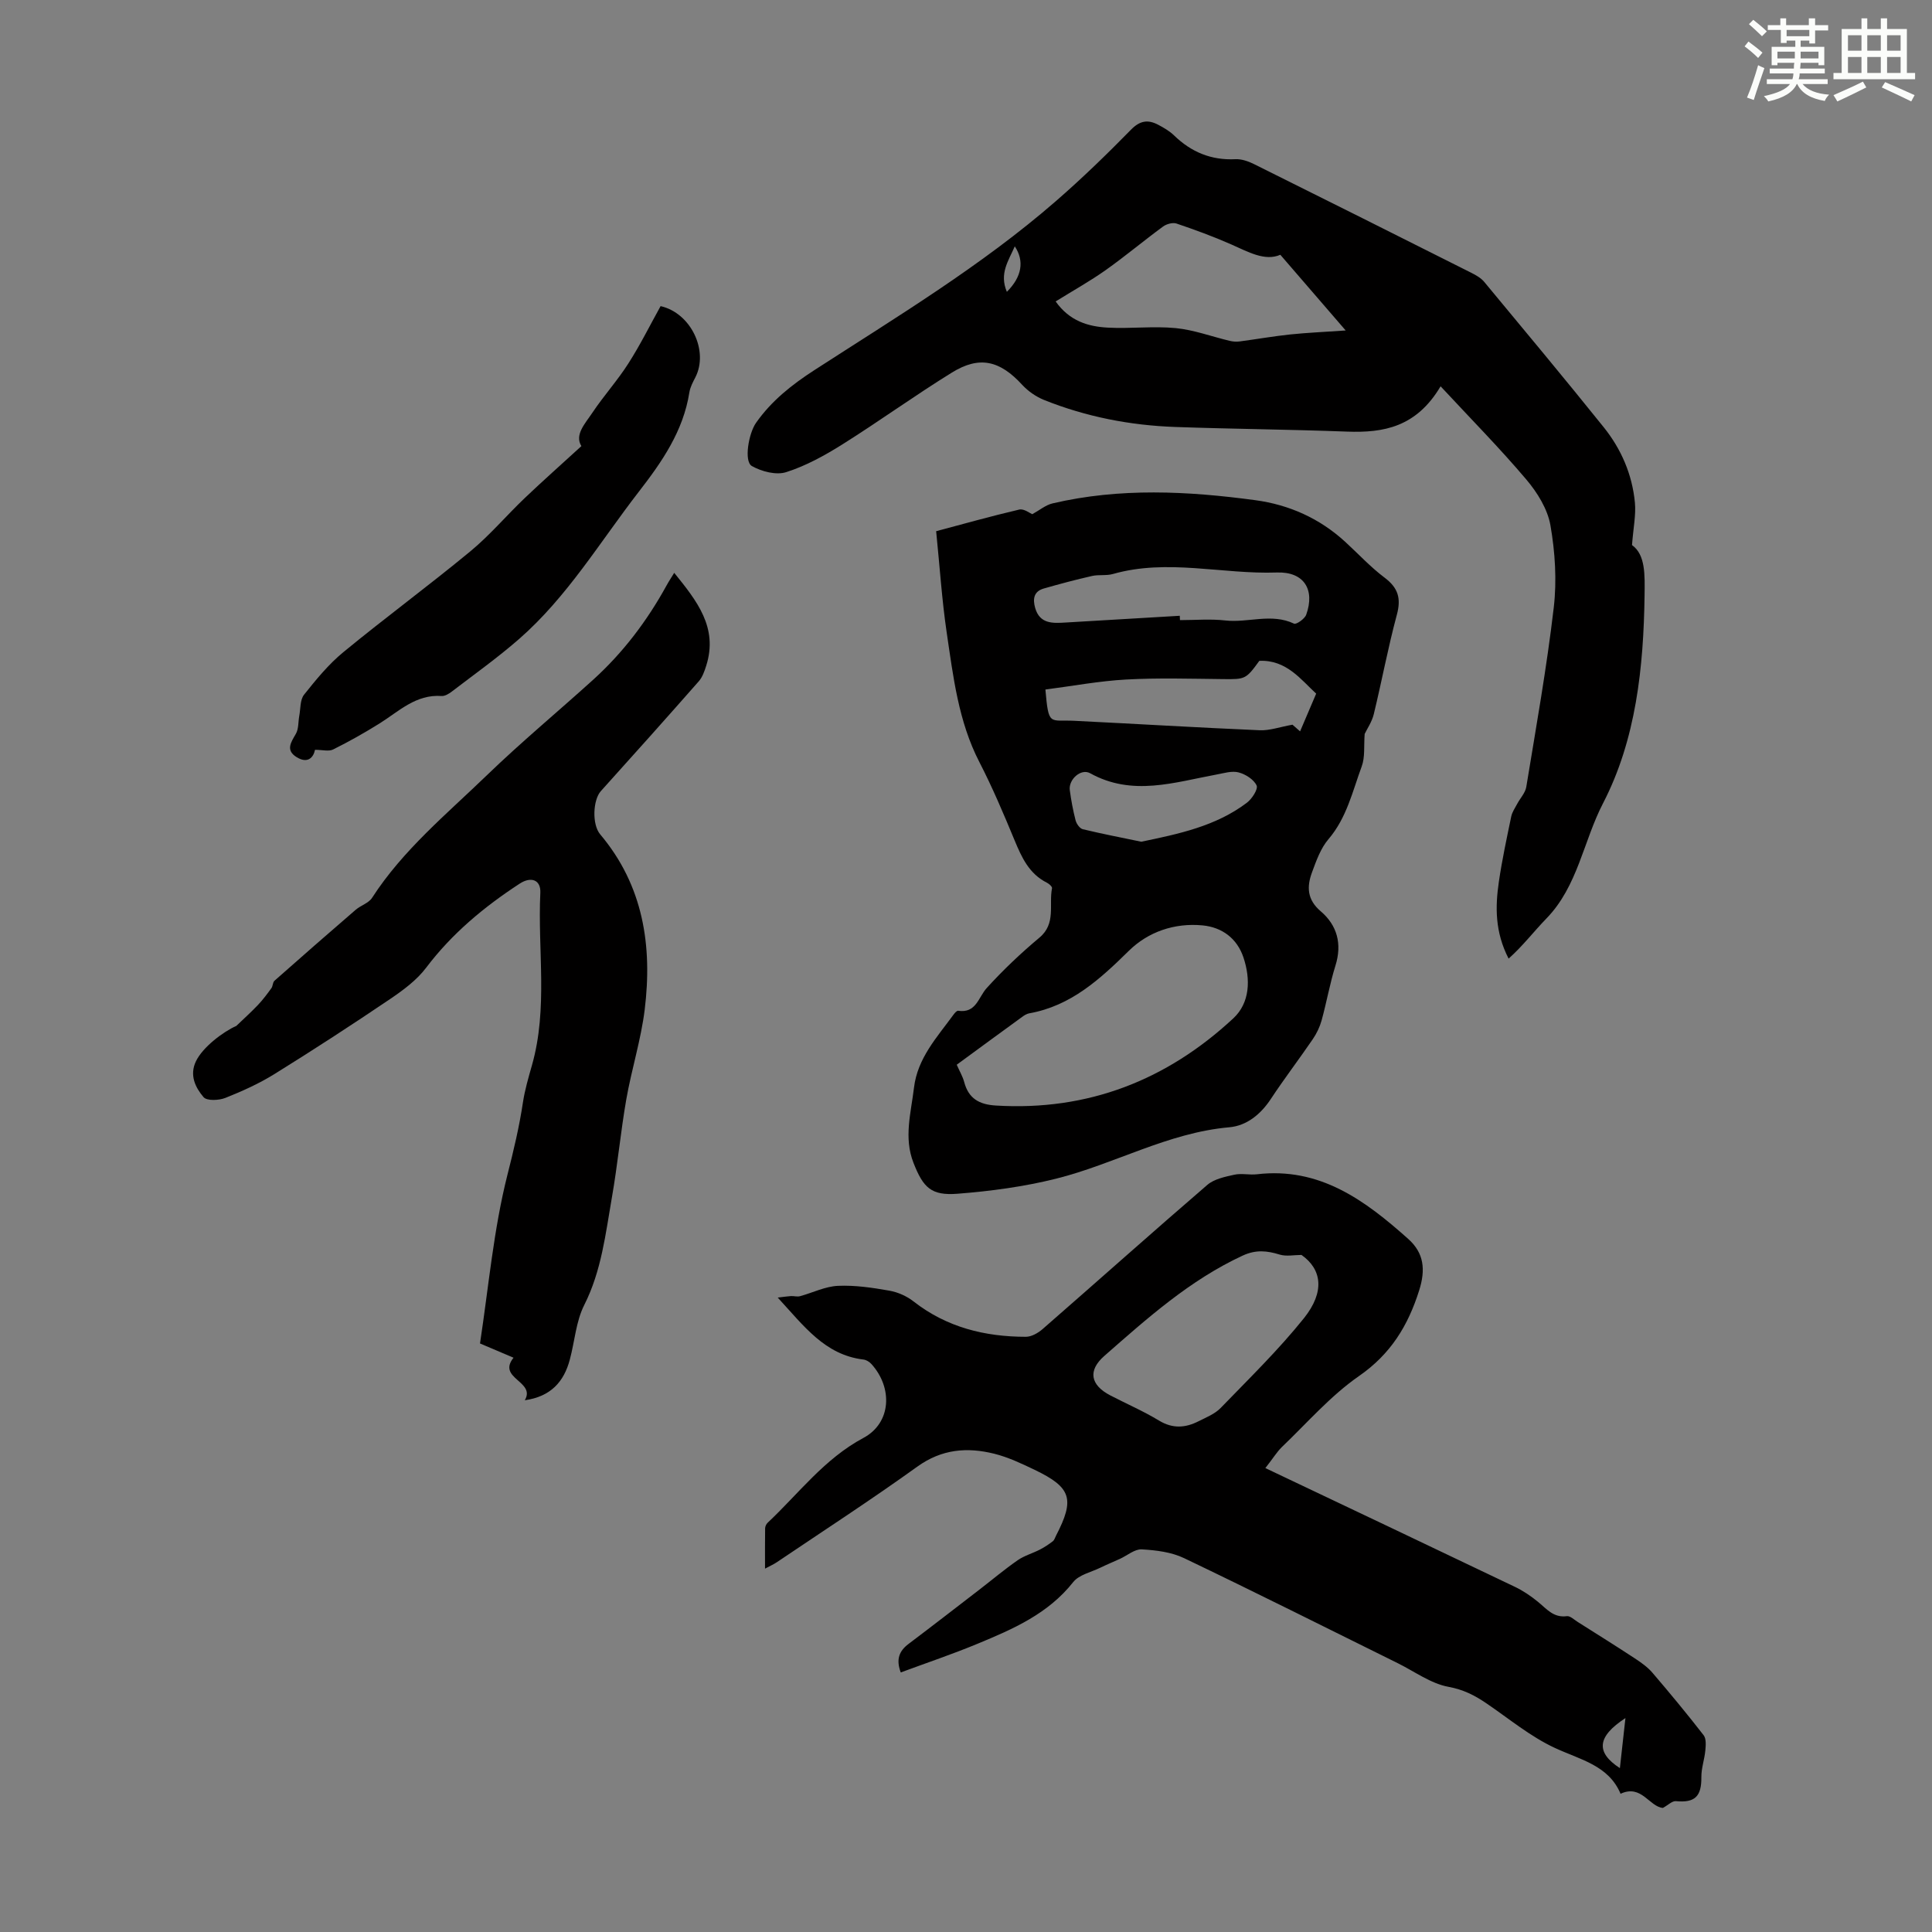 <svg enable-background="new 0 0 400 400" viewBox="0 0 400 400" xmlns="http://www.w3.org/2000/svg"><rect x="0" y="0" width="400" height="400" fill="#808080" stroke="none"/><g fill="#010000"><path d="m193.82 109.98c5.33-1.42 11.23-3.08 17.2-4.48.97-.23 2.22.77 2.7.96 1.53-.84 2.78-1.91 4.21-2.24 13.94-3.27 27.98-2.55 41.99-.66 7 .95 13.3 3.77 18.57 8.6 2.72 2.49 5.25 5.24 8.19 7.45 2.8 2.11 3.44 4.28 2.52 7.68-1.83 6.79-3.11 13.72-4.77 20.56-.39 1.61-1.4 3.07-1.89 4.1-.19 2.5.1 4.8-.61 6.72-1.91 5.18-3.11 10.66-6.89 15.08-1.61 1.88-2.52 4.46-3.4 6.85-1.1 2.97-1.05 5.65 1.81 8.08 3.39 2.89 4.45 6.74 3.04 11.24-1.16 3.72-1.83 7.59-2.87 11.36-.38 1.36-1.03 2.71-1.83 3.88-2.84 4.16-5.9 8.16-8.67 12.36-2.11 3.2-5.01 5.55-8.6 5.87-12.73 1.12-23.77 7.62-35.86 10.64-6.65 1.66-13.56 2.59-20.4 3.12-5.46.43-7.11-1.24-9.13-6.39-2.05-5.21-.52-10.36.1-15.55.73-6.15 4.77-10.45 8.17-15.12.25-.35.7-.87.98-.82 3.75.55 4.16-2.79 5.93-4.73 3.37-3.71 7.04-7.19 10.89-10.41 3.49-2.91 1.92-6.8 2.61-10.24.06-.3-.6-.91-1.05-1.13-3.7-1.85-5.24-5.25-6.72-8.83-2.26-5.45-4.57-10.91-7.27-16.15-4.36-8.45-5.41-17.69-6.77-26.84-.99-6.73-1.43-13.55-2.18-20.96zm4.26 110.46c.61 1.38 1.25 2.45 1.55 3.6.91 3.41 3.11 4.64 6.55 4.85 19.05 1.16 35.37-5.24 49.16-18.05 3.46-3.21 3.61-8.08 2.11-12.59-1.33-3.98-4.44-6.27-8.48-6.66-5.78-.55-11.25 1.32-15.26 5.27-6 5.9-11.99 11.4-20.62 12.94-.52.09-1.04.42-1.48.75-4.42 3.21-8.83 6.44-13.53 9.89zm46.18-92.95c.01.3.03.6.04.9 3.13 0 6.3-.28 9.39.07 4.72.53 9.54-1.57 14.23.66.47.22 2.22-1 2.52-1.86 1.86-5.2-.47-8.92-6.07-8.73-11.32.4-22.66-2.91-33.95.31-1.37.39-2.93.09-4.33.41-3.36.76-6.69 1.65-10 2.6-2.08.6-2.29 2.19-1.77 4.02.96 3.32 3.61 3.18 6.25 3.02 7.89-.46 15.79-.94 23.69-1.4zm28.24 16.12c-3.16-2.9-6.16-7.04-11.77-6.79-2.78 3.84-2.94 3.83-7.49 3.78-6.71-.07-13.44-.28-20.13.09-5.6.31-11.15 1.36-16.67 2.07.67 7.67.85 6.23 5.89 6.47 12.82.63 25.64 1.41 38.47 1.96 2.07.09 4.17-.68 6.79-1.15.05.05.69.6 1.58 1.38 1.13-2.67 2.17-5.08 3.33-7.81zm-36.21 30.66c7.73-1.61 15.42-3.2 21.86-8.07 1.06-.8 2.36-2.82 2.02-3.57-.57-1.24-2.28-2.33-3.72-2.71-1.4-.37-3.06.16-4.59.44-8.73 1.61-17.43 4.57-26.16-.27-1.9-1.06-4.51 1.3-4.21 3.51.28 2.1.67 4.2 1.2 6.25.19.71.86 1.68 1.49 1.83 4.01.97 8.07 1.75 12.11 2.59z"/><path d="m261.98 303.95c17.61 8.37 34.65 16.44 51.67 24.59 1.68.8 3.27 1.88 4.72 3.06 1.81 1.46 3.24 3.39 6.03 3.01.69-.09 1.53.75 2.27 1.21 3.95 2.5 7.91 4.97 11.82 7.54 1.29.85 2.61 1.78 3.61 2.94 3.63 4.24 7.2 8.55 10.62 12.96.56.72.45 2.11.35 3.16-.17 1.84-.84 3.67-.82 5.5.04 4.03-1.33 5.36-5.28 4.99-.76-.07-1.62.82-2.68 1.4-2.82-.23-4.43-4.96-8.77-2.93-2.47-5.88-8.31-7.04-13.58-9.48-5.1-2.36-9.57-6.11-14.28-9.3-2.39-1.62-4.71-2.8-7.77-3.36-3.69-.68-7.05-3.2-10.55-4.92-14.71-7.27-29.38-14.64-44.18-21.72-2.63-1.26-5.81-1.65-8.77-1.82-1.46-.08-2.99 1.26-4.49 1.95-1.37.63-2.77 1.2-4.12 1.86-1.91.93-4.39 1.45-5.59 2.97-5.18 6.56-12.43 9.71-19.77 12.75-5.22 2.17-10.59 3.97-15.93 5.95-1.01-2.69-.34-4.43 1.61-5.9 4.91-3.7 9.76-7.46 14.63-11.21 2.65-2.04 5.22-4.21 7.97-6.12 1.38-.96 3.1-1.43 4.61-2.21.93-.48 1.82-1.07 2.65-1.71.33-.25.47-.75.67-1.15 3.93-7.58 3.2-9.99-4.4-13.64-2.71-1.3-5.49-2.62-8.38-3.34-5.59-1.39-10.85-.98-15.9 2.65-9.53 6.85-19.39 13.25-29.13 19.82-.61.41-1.29.71-2.43 1.32 0-3.09-.02-5.73.02-8.36.01-.38.23-.86.51-1.13 6.44-6.04 11.72-13.23 19.85-17.58 5.79-3.1 6.1-10.39 1.64-15.3-.4-.45-1.06-.85-1.64-.92-8-.97-12.28-6.9-17.75-12.83 1.48-.17 2.11-.28 2.74-.31s1.3.18 1.88.02c2.62-.71 5.2-2.02 7.84-2.14 3.54-.16 7.15.38 10.66 1 1.77.31 3.62 1.14 5.03 2.25 6.85 5.35 14.75 7.29 23.22 7.3 1.16 0 2.53-.78 3.46-1.59 11.39-9.93 22.66-20 34.11-29.86 1.43-1.23 3.66-1.68 5.6-2.11 1.49-.33 3.14.09 4.68-.09 13.01-1.53 22.38 5.41 31.3 13.37 3.31 2.95 3.63 6.39 2.29 10.65-2.31 7.33-5.89 13.2-12.47 17.76-5.91 4.1-10.76 9.73-16.02 14.75-.98.98-1.75 2.24-3.36 4.3zm7.48-44.13c-1.51 0-3.13.35-4.51-.07-2.65-.82-4.95-1.05-7.67.21-10.92 5.06-19.74 12.96-28.63 20.76-3.44 3.01-2.94 6.01 1.22 8.18 3.37 1.75 6.87 3.26 10.1 5.22 2.84 1.72 5.47 1.51 8.19.13 1.58-.8 3.37-1.51 4.56-2.74 5.89-6.09 11.99-12.03 17.27-18.62 4.33-5.44 3.71-10.08-.53-13.07zm67.07 95.89c-5.89 3.84-6.19 7.1-1.15 10.36.37-3.39.73-6.62 1.15-10.36z"/><path d="m298.26 79.98c-5.02 8.46-11.8 9.66-19.37 9.38-11.85-.45-23.71-.54-35.56-.96-9.34-.33-18.44-2.1-27.14-5.58-1.67-.67-3.32-1.81-4.54-3.13-4.61-5.03-8.83-6.1-14.56-2.56-7.69 4.75-15.03 10.07-22.69 14.88-3.65 2.29-7.54 4.44-11.62 5.74-2.07.67-5.09-.12-7.11-1.26-1.7-.96-.66-6.8.86-8.95 3.21-4.57 7.41-7.89 12.08-10.91 17.09-11.05 34.58-21.58 50-34.99 5.4-4.69 10.55-9.69 15.56-14.8 1.86-1.9 3.52-2.11 5.6-1.02 1.18.62 2.38 1.32 3.32 2.23 3.56 3.45 7.7 5.16 12.71 4.91 1.25-.06 2.64.43 3.8 1 15.02 7.46 30.02 14.98 45 22.51.98.49 2.02 1.08 2.7 1.9 8.29 9.99 16.6 19.96 24.73 30.08 3.63 4.52 5.91 9.8 6.46 15.61.24 2.57-.33 5.22-.6 8.79 2.82 2.01 2.65 6.23 2.6 10.4-.2 14.9-1.77 29.88-8.6 43.06-4.07 7.86-5.23 17.17-11.7 23.83-2.64 2.72-4.95 5.76-7.85 8.33-2.85-5.55-2.77-10.73-2.02-15.89.66-4.53 1.63-9.02 2.56-13.51.19-.93.78-1.78 1.24-2.64.62-1.17 1.67-2.26 1.88-3.5 2.03-12.37 4.24-24.72 5.69-37.16.65-5.58.28-11.45-.69-17.01-.59-3.37-2.72-6.8-5-9.49-5.5-6.5-11.48-12.55-17.74-19.29zm-79.7-17.57c2.9 4.09 6.75 5.2 10.78 5.42 4.68.26 9.42-.35 14.07.1 3.78.37 7.46 1.75 11.19 2.64.66.16 1.39.21 2.06.12 3.47-.46 6.93-1.07 10.41-1.44 3.54-.37 7.11-.52 11.54-.83-4.96-5.74-9.06-10.49-13.53-15.67-3.22 1.39-6.65-.6-10.24-2.18-3.67-1.62-7.46-3-11.26-4.29-.78-.26-2.06.09-2.78.62-4.01 2.94-7.83 6.15-11.89 9.03-3.26 2.3-6.76 4.25-10.35 6.48zm-10.1-1.99c3.13-3.13 3.65-6.39 1.64-9.42-1.28 2.97-3.26 5.62-1.64 9.42z"/><path d="m139.59 118.6c4.66 5.77 9.13 11.31 6.63 19.21-.36 1.13-.78 2.37-1.54 3.24-6.71 7.63-13.48 15.2-20.28 22.74-1.62 1.79-1.89 6.87-.13 8.96 8.94 10.61 10.82 23.09 9.21 36.27-.77 6.27-2.73 12.39-3.82 18.63-1.17 6.72-1.79 13.53-2.97 20.25-1.32 7.55-2.15 15.19-5.72 22.27-1.72 3.4-1.98 7.53-2.99 11.3-1.22 4.62-3.96 7.68-9.33 8.44 2.34-3.94-5.79-4.48-2.33-8.81-2.32-.98-4.56-1.94-6.94-2.95 1.79-11.78 2.81-23.56 5.67-34.88 1.28-5.04 2.46-9.95 3.23-15.1.37-2.46 1.14-5.11 1.85-7.6 3.36-11.82 1.17-23.83 1.74-35.72.13-2.69-1.91-3.45-4.28-1.9-7.35 4.8-13.99 10.3-19.35 17.39-1.95 2.59-4.76 4.66-7.49 6.51-7.87 5.32-15.84 10.5-23.91 15.51-3.19 1.98-6.68 3.56-10.18 4.95-1.34.53-3.83.64-4.51-.15-1.7-1.99-2.96-4.54-1.59-7.42 1.41-2.97 5.74-6.19 8.36-7.33 1.51-1.45 3.07-2.85 4.51-4.37 1.01-1.07 1.9-2.26 2.76-3.45.32-.43.26-1.2.63-1.53 5.57-4.93 11.17-9.83 16.81-14.69 1.06-.92 2.69-1.38 3.4-2.48 6.4-9.92 15.46-17.35 23.8-25.41 7.08-6.84 14.68-13.14 21.98-19.75 6.19-5.61 11.17-12.19 15.19-19.51.47-.86 1.01-1.67 1.59-2.62z"/><path d="m65.22 155.24c-.33 1.62-1.54 2.93-3.82 1.51-2.32-1.45-1.15-3.06-.14-4.83.59-1.03.47-2.46.7-3.7.28-1.49.15-3.33.99-4.39 2.49-3.13 5.08-6.3 8.15-8.82 8.64-7.11 17.67-13.75 26.3-20.88 4.03-3.33 7.45-7.4 11.25-11.02 3.76-3.58 7.65-7.02 11.72-10.75-1.46-2.35.77-4.65 2.29-6.93 2.33-3.49 5.18-6.64 7.43-10.17 2.46-3.84 4.5-7.96 6.68-11.88 6.3 1.43 9.99 9.28 7.2 14.74-.51.99-1.07 2.03-1.24 3.1-1.26 8.04-5.68 14.41-10.52 20.65-8 10.34-14.76 21.7-24.72 30.41-4.44 3.88-9.27 7.32-13.96 10.91-.6.46-1.43.96-2.11.91-5.33-.38-8.83 3.18-12.85 5.69-3.11 1.94-6.32 3.75-9.6 5.38-.9.45-2.2.07-3.75.07z"/></g><path d="m361.2 9.6.8-1c.9.7 1.9 1.4 2.9 2.3l-.9 1.1c-1-1-2-1.8-2.8-2.4zm.5 10.6c.9-2.1 1.6-4.3 2.3-6.7.4.2.8.4 1.3.6-.7 2.1-1.5 4.3-2.2 6.6zm.4-15.2.9-.9c1 .8 2 1.6 2.8 2.4l-1 1c-.9-.9-1.8-1.7-2.7-2.5zm12.5-1.2h1.2v1.4h2.7v1.1h-2.7v2.7h-1.2v-.6h-1.8v1.3h4.9v3.8h-1.2v-.5h-3.7c0 .4-.1.9-.1 1.2h5.1v1h-5.2c0 .5-.1.9-.2 1.2h6v1h-5.2c1.1 1.3 2.9 2 5.5 2.2-.4.4-.7.8-.9 1.3-2.9-.5-4.8-1.6-5.7-3.5h-.1c-.8 1.7-2.7 2.9-5.9 3.6-.2-.4-.6-.8-.9-1.1 2.8-.6 4.6-1.4 5.4-2.5h-4.8v-1h5.3c.1-.3.2-.7.2-1.2h-4.9v-1h5c0-.4 0-.8.1-1.2h-3.5v.5h-1.2v-3.8h4.9v-1.3h-1.8v.5h-1.2v-2.7h-2.7v-1h2.6v-1.4h1.2v1.4h4.7v-1.4zm-6.6 8.3h3.6c0-.4 0-.9 0-1.4h-3.6zm1.9-4.6h4.7v-1.3h-4.7zm6.6 3.2h-3.7v1.4h3.7z" fill="#fbfcfa"/><path d="m385.3 3.8h1.3v2.2h2.8v-2.2h1.3v2.2h4.1v9.1h1.7v1.3h-16.9v-1.3h1.7v-9.1h4.1v-2.2zm.4 13.1.7 1.2c-1.8.9-3.8 1.9-6 2.9-.2-.4-.5-.8-.8-1.3 2.3-1 4.3-1.9 6.1-2.8zm-3.1-6.4h2.8v-3.2h-2.8zm0 4.6h2.8v-3.3h-2.8zm4-4.6h2.8v-3.2h-2.8zm0 4.6h2.8v-3.3h-2.8zm3.7 1.9c2.1.9 4.1 1.8 6.1 2.7l-.7 1.3c-2.2-1.1-4.2-2-6.1-2.9zm3.2-9.7h-2.8v3.2h2.8zm-2.8 7.8h2.8v-3.3h-2.8z" fill="#fbfcfa"/></svg>